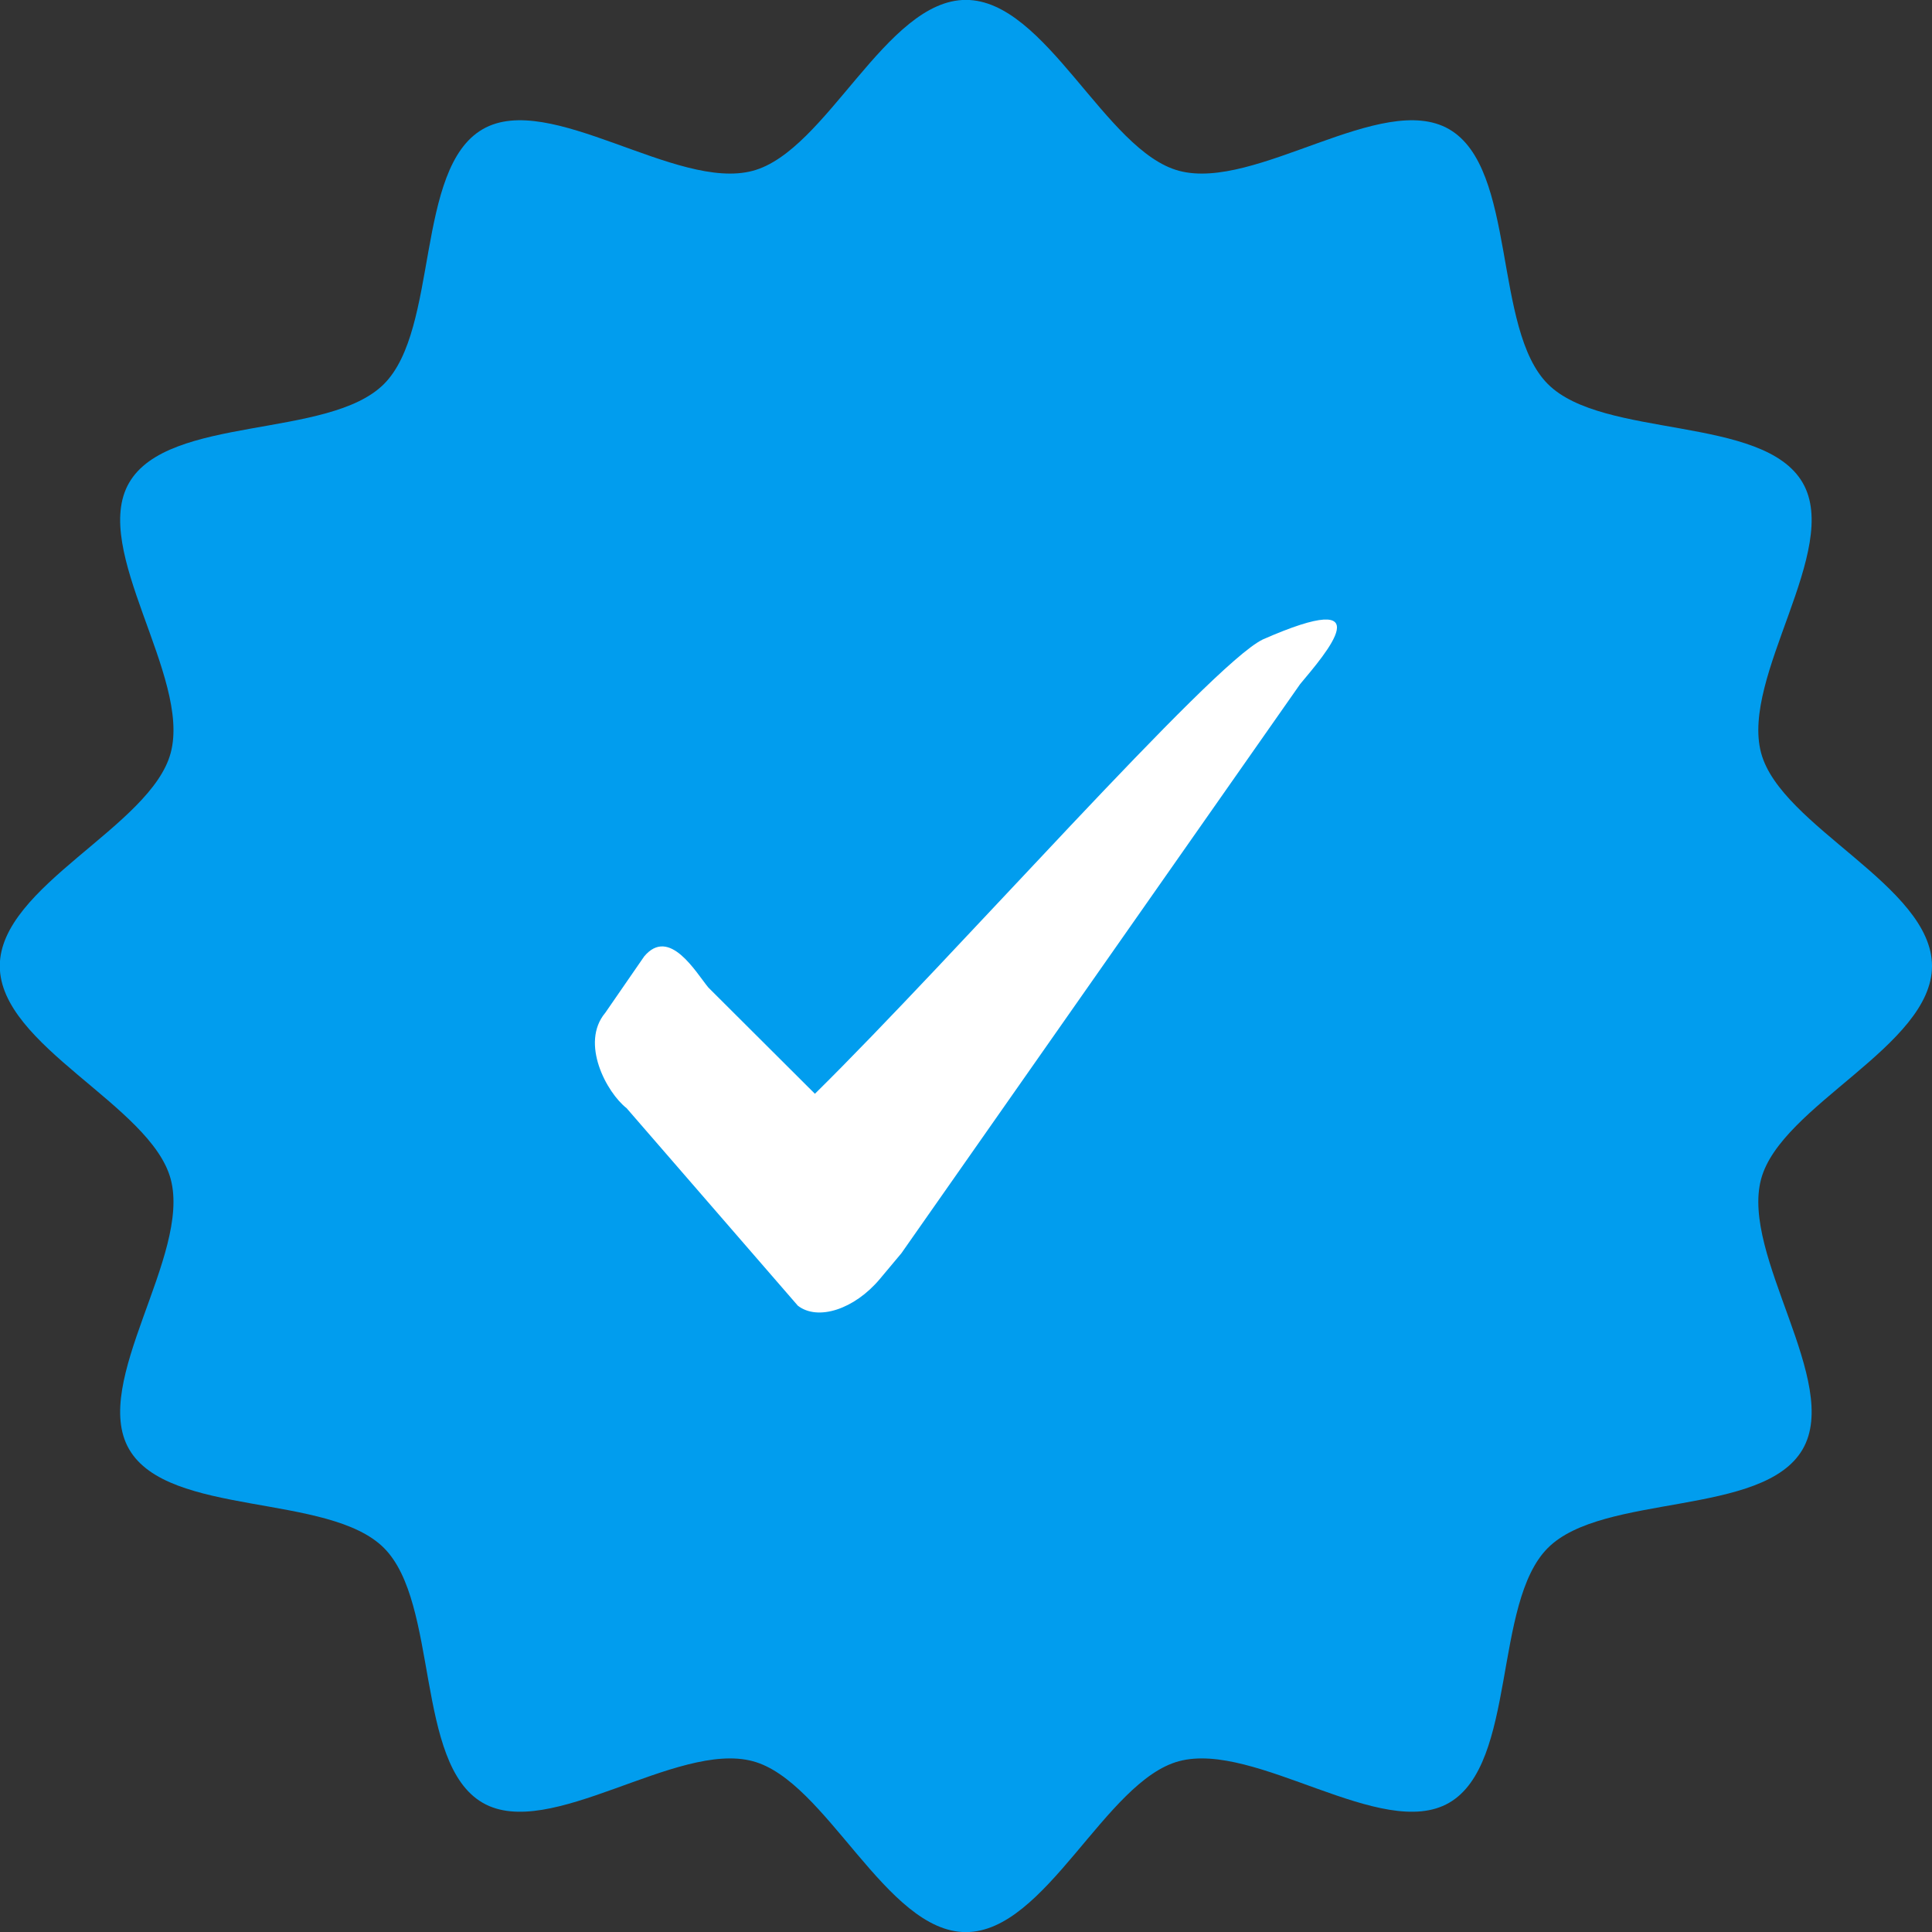 <?xml version="1.0" encoding="UTF-8"?><svg id="Layer_2" xmlns="http://www.w3.org/2000/svg" viewBox="0 0 189 189"><rect x="0" y="0" width="189" height="189" fill="#333333" stroke="none"/><path fill="#019dee" d="m189,94.5c0,7.83-14.79,13.62-16.72,20.85-2,7.48,7.86,19.87,4.07,26.42-3.84,6.64-19.54,4.27-24.93,9.66-5.39,5.39-3.02,21.09-9.66,24.93-6.55,3.79-18.94-6.07-26.42-4.07-7.23,1.93-13.01,16.72-20.85,16.72s-13.62-14.79-20.85-16.72c-7.48-2-19.87,7.86-26.42,4.07-6.64-3.84-4.27-19.54-9.66-24.93-5.39-5.39-21.09-3.02-24.93-9.66-3.79-6.55,6.07-18.94,4.07-26.42-1.93-7.23-16.72-13.01-16.72-20.85s14.79-13.62,16.72-20.85c2-7.48-7.86-19.87-4.07-26.42,3.84-6.64,19.54-4.27,24.93-9.66,5.39-5.39,3.02-21.09,9.66-24.93,6.55-3.79,18.94,6.07,26.42,4.07,7.23-1.93,13.01-16.72,20.85-16.72s13.62,14.79,20.85,16.72c7.48,2,19.87-7.86,26.42-4.07,6.64,3.84,4.27,19.54,9.66,24.93,5.39,5.39,21.09,3.02,24.93,9.66,3.79,6.55-6.07,18.94-4.07,26.42,1.93,7.23,16.72,13.01,16.72,20.85Z"/><path fill="white" d="m123.51,62.57c-5.08,2.47-30.19,31.03-43.79,44.43l-10.42-10.39c-1.21-1.46-3.81-6-6.28-3.05l-3.81,5.52c-2.48,2.96.14,7.81,2.09,9.33l16.75,19.32c1.96,1.52,5.54.35,8.02-2.61l2.11-2.52h0s39.01-55.68,39.01-55.68c2.48-2.97,8.28-9.61-3.69-4.35Z"/></svg>
